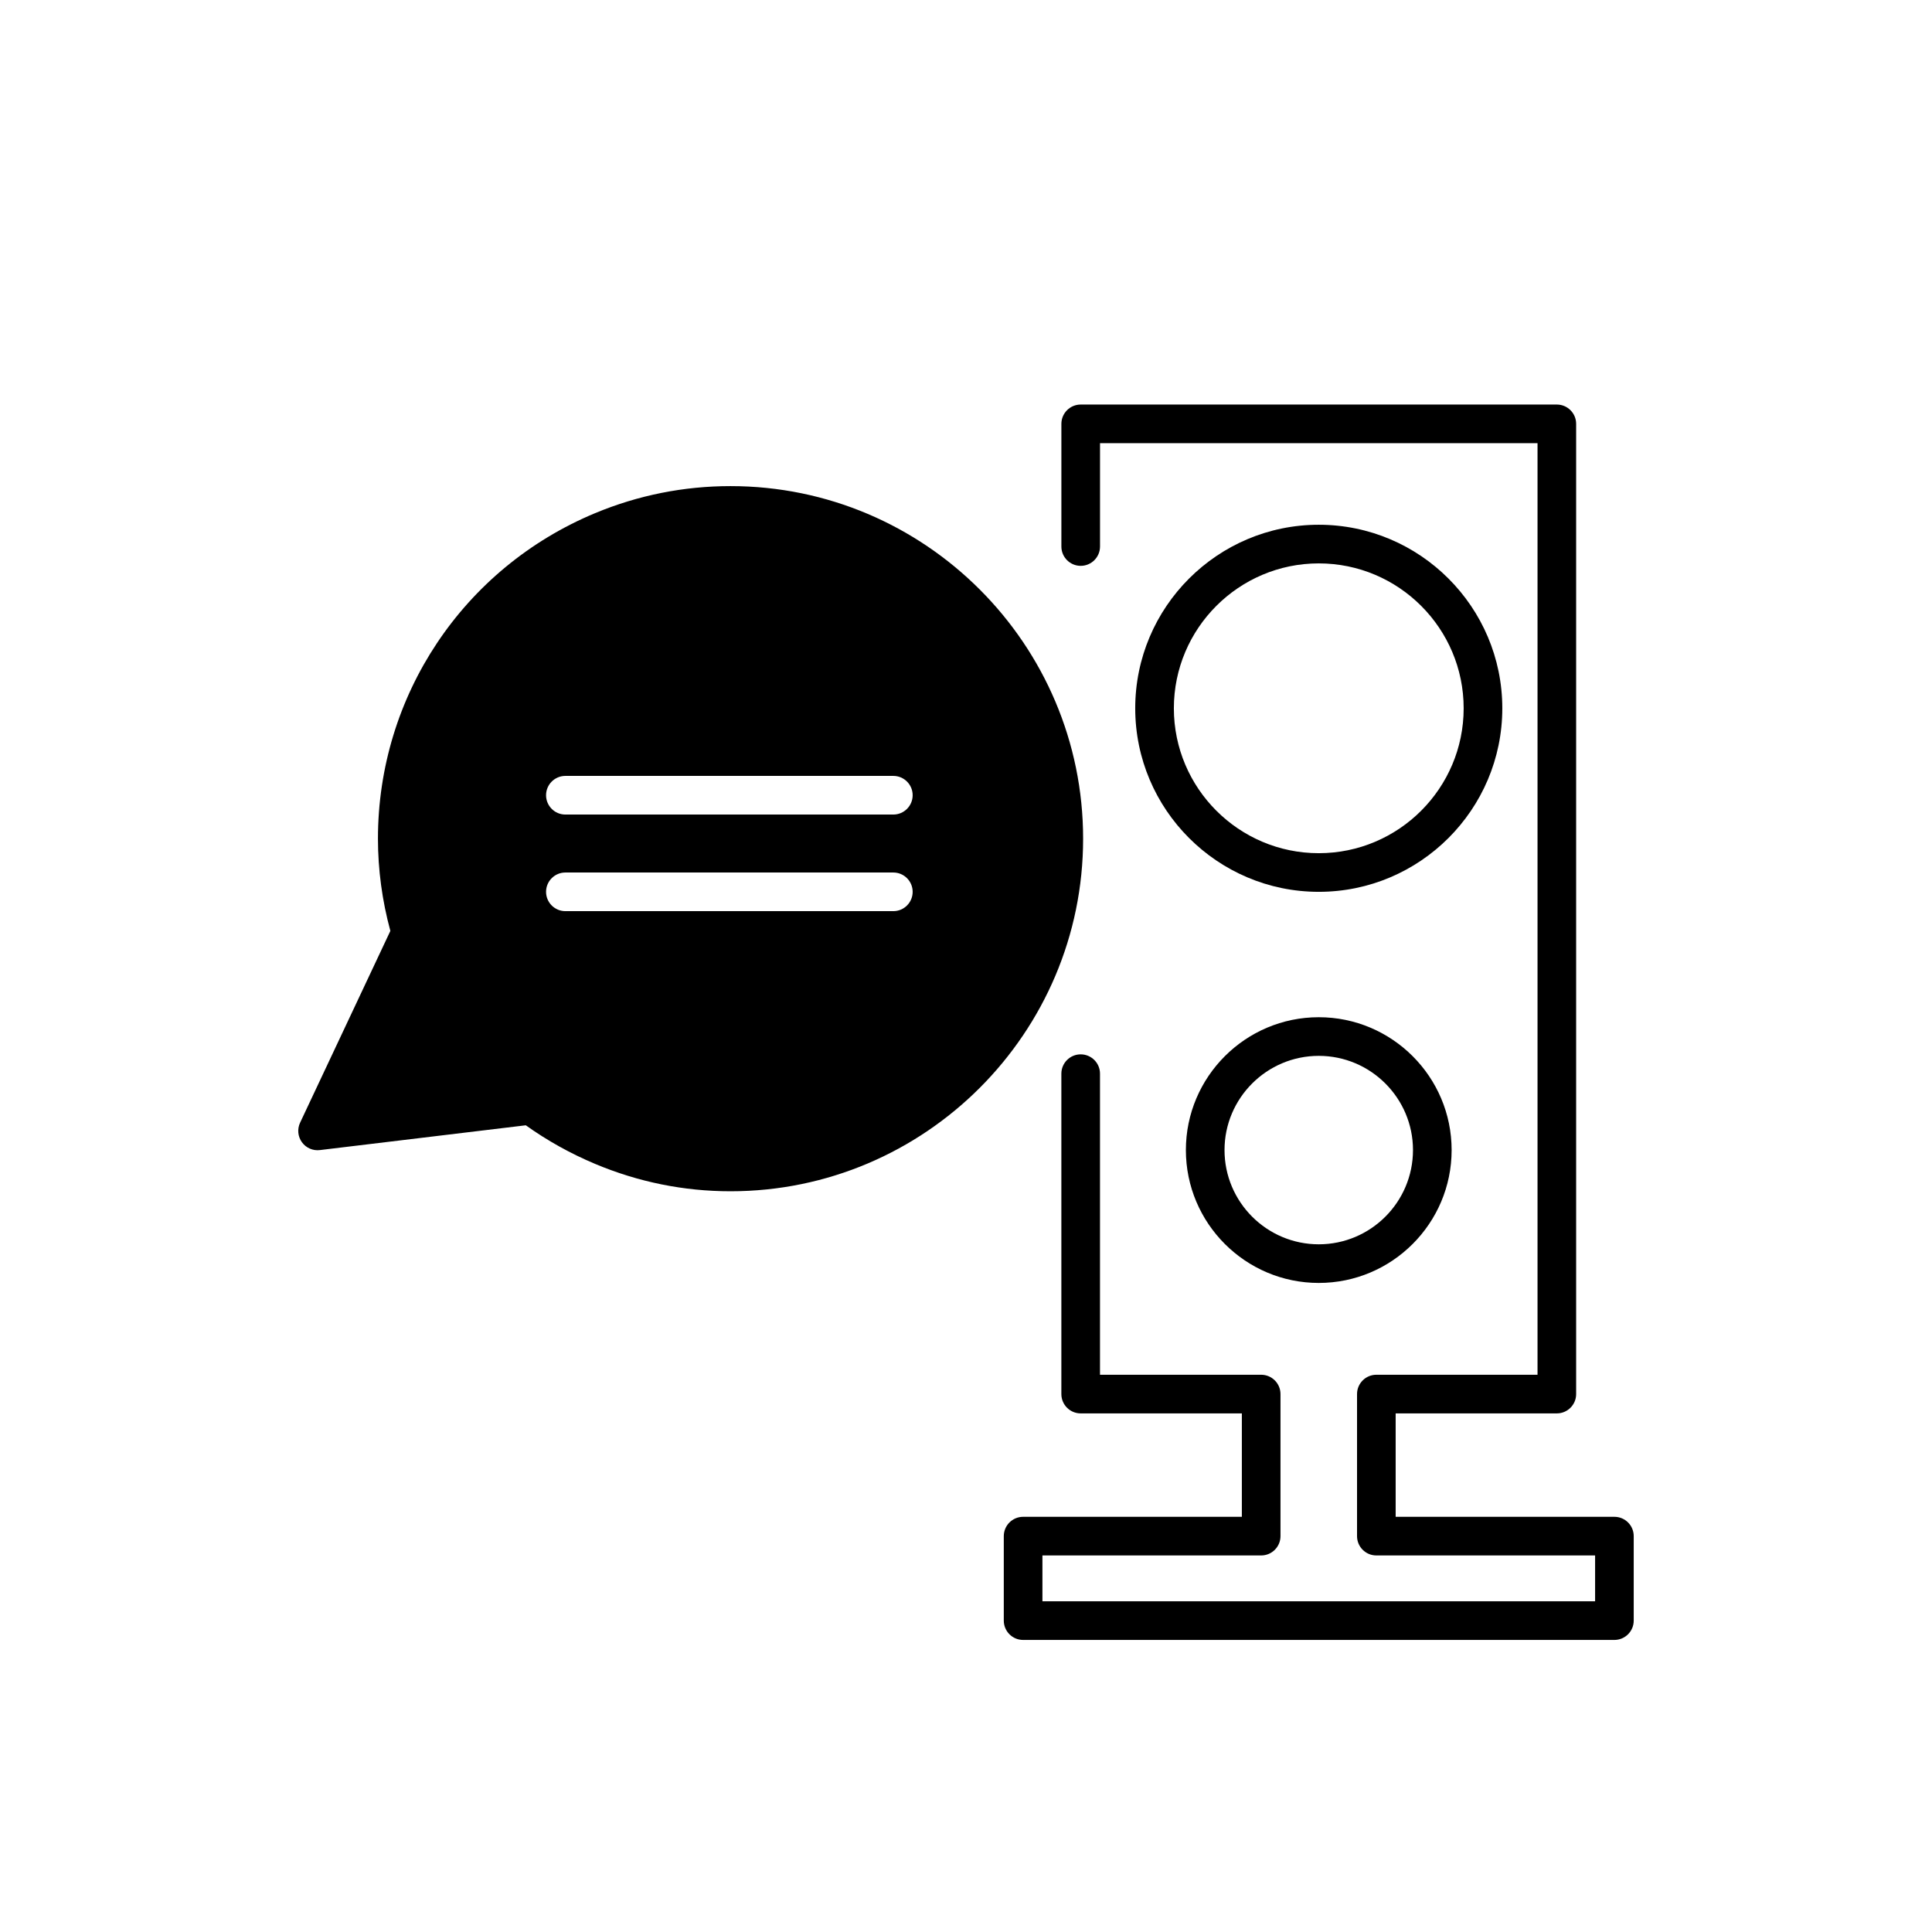 <?xml version="1.0" encoding="utf-8"?>
<!-- Generator: Adobe Illustrator 16.0.0, SVG Export Plug-In . SVG Version: 6.00 Build 0)  -->
<!DOCTYPE svg PUBLIC "-//W3C//DTD SVG 1.1//EN" "http://www.w3.org/Graphics/SVG/1.1/DTD/svg11.dtd">
<svg version="1.1" id="Layer_1" xmlns="http://www.w3.org/2000/svg" xmlns:xlink="http://www.w3.org/1999/xlink" x="0px" y="0px"
	 width="100px" height="100px" viewBox="0 0 100 100" enable-background="new 0 0 100 100" xml:space="preserve">
<path d="M83.562,78.51H72.239v-5.353h8.342c0.552,0,1-0.448,1-1V21.939c0-0.552-0.448-1-1-1H55.937c-0.552,0-1,0.448-1,1v6.349
	c0,0.552,0.448,1,1,1s1-0.448,1-1v-5.349h22.645v48.218h-8.342c-0.552,0-1,0.448-1,1v7.353c0,0.552,0.448,1,1,1h11.322v2.373H53.956
	V80.51h11.322c0.552,0,1-0.448,1-1v-7.353c0-0.552-0.448-1-1-1h-8.342V55.573c0-0.552-0.448-1-1-1s-1,0.448-1,1v16.584
	c0,0.552,0.448,1,1,1h8.342v5.353H52.956c-0.552,0-1,0.448-1,1v4.373c0,0.552,0.448,1,1,1h30.605c0.552,0,1-0.448,1-1V79.51
	C84.562,78.958,84.114,78.51,83.562,78.51z"/>
<path d="M68.259,52.651c-3.792,0-6.878,3.085-6.878,6.876c0,3.792,3.085,6.878,6.878,6.878c3.792,0,6.877-3.085,6.877-6.878
	C75.136,55.736,72.051,52.651,68.259,52.651z M68.259,64.405c-2.69,0-4.878-2.188-4.878-4.878c0-2.689,2.188-4.876,4.878-4.876
	c2.689,0,4.877,2.188,4.877,4.876C73.136,62.217,70.948,64.405,68.259,64.405z"/>
<path d="M68.259,27.161c-5.238,0-9.5,4.262-9.5,9.5s4.262,9.5,9.5,9.5s9.5-4.262,9.5-9.5S73.497,27.161,68.259,27.161z
	 M68.259,44.161c-4.136,0-7.5-3.364-7.5-7.5s3.364-7.5,7.5-7.5s7.5,3.364,7.5,7.5S72.395,44.161,68.259,44.161z"/>
<path d="M37.813,25.161c-2.42,0-4.778,0.471-7.009,1.399c-6.829,2.844-11.241,9.458-11.241,16.851c0,1.599,0.216,3.202,0.642,4.773
	l-4.672,9.926c-0.155,0.329-0.119,0.716,0.094,1.011c0.212,0.295,0.57,0.452,0.93,0.407l10.658-1.283
	c1.109,0.792,2.313,1.463,3.585,1.997c2.239,0.941,4.598,1.418,7.012,1.418c10.063,0,18.25-8.187,18.25-18.25
	S47.876,25.161,37.813,25.161z M46.238,47.161H29.264c-0.552,0-1-0.448-1-1s0.448-1,1-1h16.975c0.552,0,1,0.448,1,1
	S46.791,47.161,46.238,47.161z M46.238,42.161H29.264c-0.552,0-1-0.448-1-1s0.448-1,1-1h16.975c0.552,0,1,0.448,1,1
	S46.791,42.161,46.238,42.161z"/>
</svg>

